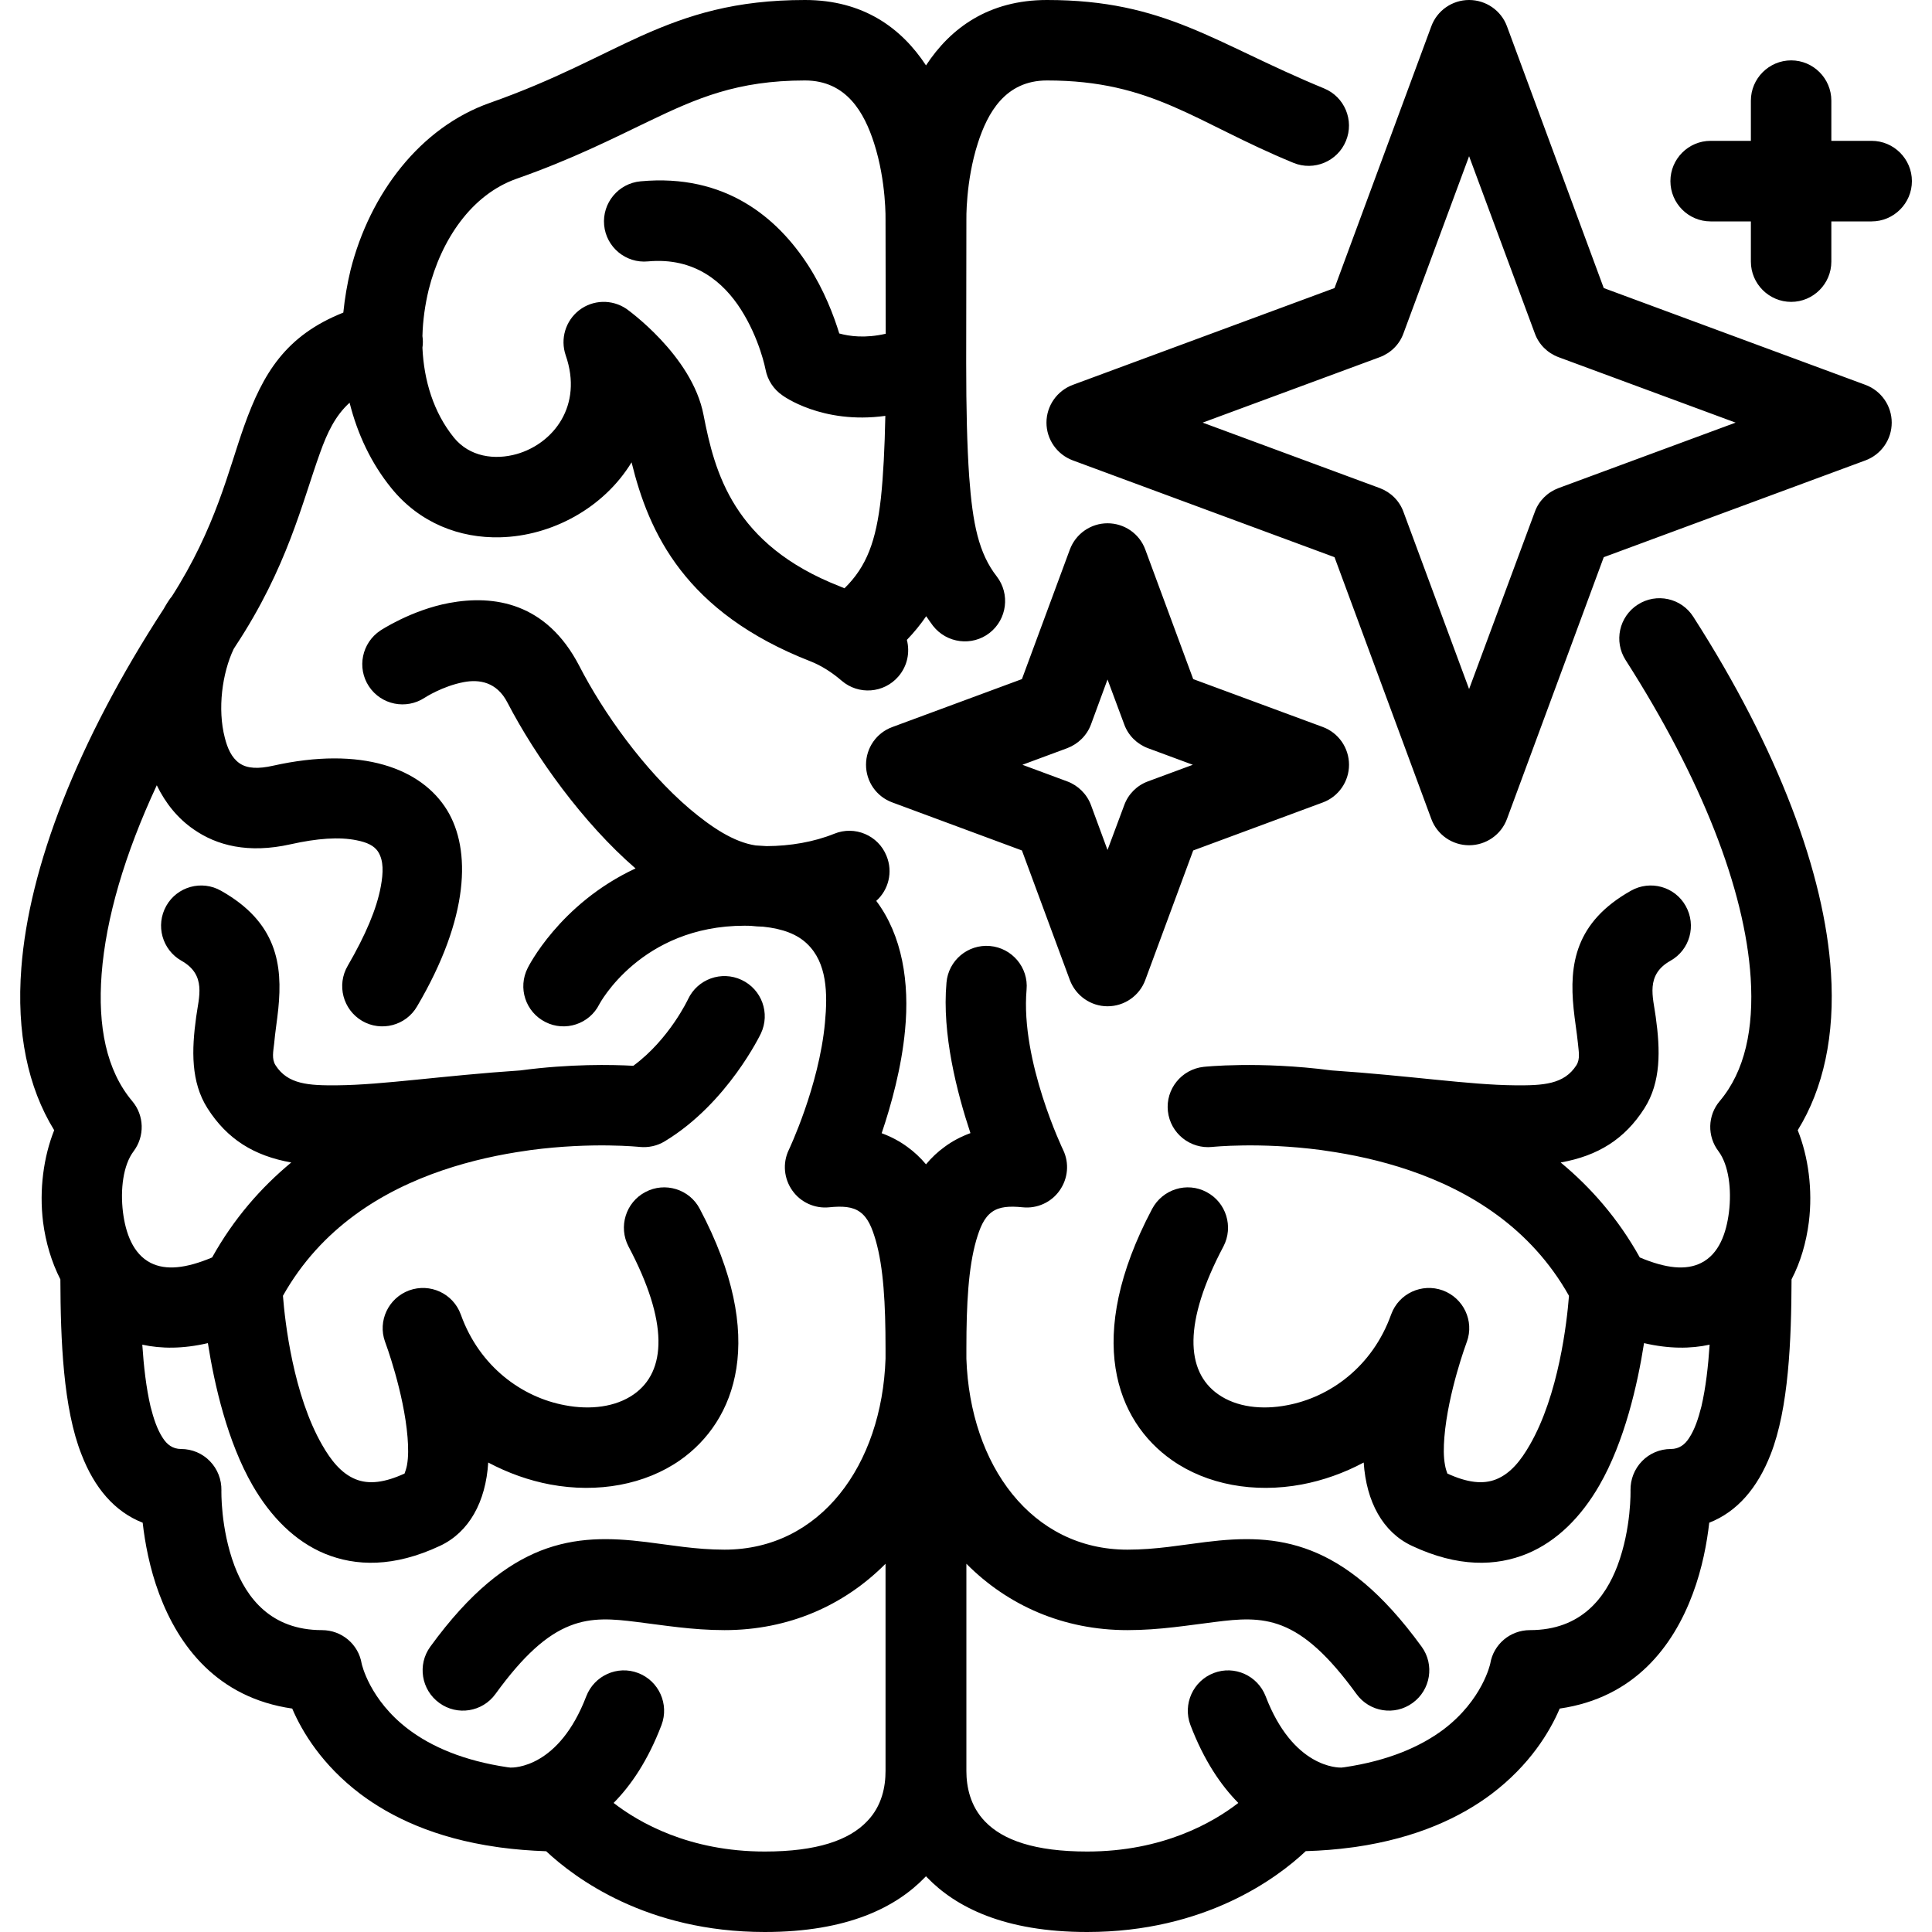 <svg width="20" height="20" viewBox="0 0 20 20" fill="none" xmlns="http://www.w3.org/2000/svg">
<g clip-path="url(#clip0_3990_867)">
<path fill-rule="evenodd" clip-rule="evenodd" d="M9.586 0.677C9.331 0.289 8.936 0 8.333 0C7.613 0 7.129 0.152 6.636 0.373C6.2 0.569 5.752 0.825 5.071 1.065C4.35 1.319 3.829 2.004 3.629 2.795C3.594 2.94 3.569 3.088 3.554 3.236C2.956 3.474 2.723 3.865 2.529 4.406C2.365 4.864 2.236 5.46 1.777 6.177C1.754 6.2 1.704 6.285 1.696 6.301C0.796 7.684 0.3 8.982 0.221 10.019C0.169 10.687 0.288 11.257 0.561 11.7C0.452 11.972 0.404 12.316 0.446 12.652C0.473 12.861 0.533 13.064 0.625 13.244C0.627 13.871 0.654 14.579 0.844 15.057C0.977 15.402 1.186 15.649 1.477 15.763C1.5 15.966 1.548 16.233 1.648 16.5C1.85 17.041 2.25 17.575 3.025 17.687C3.129 17.931 3.336 18.272 3.729 18.57C4.048 18.81 4.5 19.028 5.144 19.12C5.152 19.121 5.163 19.123 5.179 19.125C5.327 19.145 5.486 19.158 5.654 19.164C5.948 19.439 6.692 20 7.917 20C8.777 20 9.279 19.741 9.575 19.434C9.579 19.431 9.581 19.427 9.586 19.423C9.59 19.427 9.592 19.431 9.596 19.434C9.892 19.741 10.394 20 11.254 20C12.477 20 13.225 19.439 13.517 19.163C13.685 19.158 13.842 19.145 13.99 19.125C14.008 19.123 14.021 19.121 14.029 19.12C14.671 19.027 15.123 18.81 15.442 18.57C15.835 18.272 16.042 17.931 16.146 17.687C16.921 17.575 17.321 17.041 17.523 16.5C17.623 16.233 17.671 15.966 17.694 15.763C17.985 15.649 18.194 15.402 18.329 15.057C18.517 14.579 18.544 13.871 18.546 13.244C18.64 13.064 18.698 12.861 18.725 12.652C18.767 12.316 18.719 11.972 18.61 11.7C18.877 11.268 18.996 10.716 18.954 10.069C18.888 9.044 18.41 7.758 17.529 6.385C17.406 6.191 17.148 6.134 16.954 6.259C16.761 6.383 16.704 6.64 16.829 6.834C17.615 8.063 18.063 9.206 18.123 10.123C18.156 10.647 18.065 11.088 17.802 11.399C17.677 11.547 17.671 11.762 17.79 11.918C17.896 12.061 17.927 12.312 17.898 12.549C17.871 12.762 17.798 12.98 17.61 13.074C17.454 13.152 17.248 13.132 16.975 13.017C16.752 12.616 16.469 12.293 16.156 12.034C16.542 11.965 16.819 11.793 17.023 11.473C17.196 11.201 17.188 10.87 17.14 10.526C17.113 10.322 17.031 10.093 17.292 9.946C17.494 9.833 17.563 9.579 17.45 9.378C17.338 9.178 17.084 9.107 16.883 9.221C16.304 9.547 16.244 9.987 16.29 10.442C16.302 10.563 16.323 10.685 16.335 10.803C16.342 10.883 16.36 10.962 16.319 11.027C16.192 11.226 15.975 11.238 15.679 11.235C15.21 11.231 14.592 11.135 13.786 11.081C13.031 10.982 12.46 11.044 12.46 11.044C12.231 11.069 12.065 11.275 12.09 11.503C12.115 11.732 12.321 11.897 12.55 11.873C12.55 11.873 13.036 11.821 13.675 11.905C13.69 11.908 13.704 11.91 13.721 11.912C13.992 11.95 14.29 12.013 14.59 12.115C15.213 12.327 15.846 12.71 16.242 13.414C16.221 13.685 16.136 14.44 15.835 14.96C15.746 15.115 15.64 15.252 15.49 15.313C15.352 15.369 15.188 15.348 14.983 15.254C14.977 15.239 14.963 15.196 14.959 15.168C14.942 15.08 14.944 14.981 14.952 14.879C14.99 14.411 15.183 13.895 15.183 13.895L15.185 13.89C15.263 13.674 15.15 13.437 14.935 13.358C14.719 13.28 14.481 13.39 14.402 13.605L14.4 13.61C14.206 14.15 13.765 14.465 13.323 14.547C13.063 14.597 12.8 14.567 12.611 14.434C12.271 14.196 12.25 13.686 12.665 12.903C12.771 12.7 12.694 12.447 12.49 12.34C12.288 12.232 12.036 12.31 11.927 12.514C11.221 13.848 11.554 14.711 12.133 15.116C12.492 15.368 12.981 15.46 13.477 15.367C13.694 15.326 13.911 15.25 14.117 15.14C14.144 15.547 14.315 15.861 14.615 16.002C15.094 16.227 15.488 16.215 15.808 16.084C16.119 15.955 16.369 15.701 16.556 15.377C16.817 14.925 16.952 14.332 17.019 13.904C17.277 13.964 17.502 13.963 17.698 13.92C17.683 14.146 17.658 14.365 17.613 14.559C17.581 14.685 17.544 14.798 17.485 14.887C17.442 14.954 17.383 15 17.296 15C17.183 15 17.075 15.046 16.998 15.126C16.919 15.207 16.877 15.316 16.879 15.428C16.879 15.428 16.89 15.818 16.744 16.208C16.619 16.538 16.369 16.875 15.838 16.875C15.633 16.875 15.46 17.022 15.427 17.222C15.427 17.222 15.348 17.597 14.942 17.904C14.706 18.08 14.375 18.227 13.913 18.295C13.906 18.295 13.888 18.298 13.888 18.298C13.852 18.299 13.386 18.302 13.102 17.56C13.019 17.345 12.779 17.237 12.565 17.319C12.35 17.401 12.242 17.642 12.323 17.857C12.463 18.224 12.638 18.481 12.819 18.664C12.558 18.866 12.038 19.167 11.254 19.167C10.713 19.167 10.381 19.049 10.196 18.855C10.042 18.695 10.004 18.493 10.004 18.333V16.188C10.433 16.62 11.008 16.875 11.671 16.875C12.006 16.875 12.304 16.824 12.583 16.79C12.821 16.76 13.042 16.739 13.271 16.829C13.513 16.924 13.754 17.139 14.042 17.536C14.177 17.723 14.438 17.764 14.623 17.629C14.81 17.494 14.852 17.233 14.717 17.047C14.3 16.473 13.927 16.192 13.575 16.053C13.21 15.91 12.861 15.916 12.481 15.963C12.233 15.993 11.969 16.042 11.671 16.042C10.679 16.042 10.042 15.168 10.004 14.066V13.958C10.004 13.497 10.025 13.12 10.106 12.839C10.144 12.71 10.185 12.606 10.269 12.546C10.346 12.49 10.452 12.484 10.588 12.498C10.736 12.513 10.883 12.447 10.969 12.324C11.056 12.201 11.071 12.041 11.006 11.905C11.006 11.905 10.563 10.987 10.627 10.245C10.648 10.016 10.477 9.813 10.248 9.793C10.019 9.773 9.817 9.943 9.798 10.172C9.75 10.704 9.906 11.309 10.046 11.73C9.948 11.766 9.858 11.813 9.779 11.872C9.708 11.923 9.644 11.983 9.586 12.053C9.527 11.983 9.463 11.923 9.392 11.872C9.313 11.814 9.225 11.767 9.127 11.731C9.227 11.435 9.333 11.05 9.369 10.664C9.417 10.17 9.34 9.684 9.071 9.326C9.198 9.212 9.246 9.027 9.177 8.86C9.092 8.647 8.848 8.544 8.636 8.631C8.425 8.716 8.181 8.758 7.936 8.759C7.898 8.756 7.863 8.754 7.823 8.752C7.596 8.718 7.367 8.565 7.14 8.374C6.669 7.973 6.244 7.375 5.996 6.892C5.656 6.237 5.113 6.156 4.65 6.242C4.258 6.315 3.938 6.527 3.938 6.527C3.746 6.654 3.692 6.913 3.819 7.105C3.946 7.297 4.204 7.349 4.396 7.223C4.396 7.223 4.579 7.103 4.802 7.061C4.956 7.032 5.142 7.055 5.254 7.275C5.544 7.833 6.036 8.521 6.579 8.99C5.788 9.358 5.463 10.02 5.463 10.02C5.358 10.226 5.44 10.476 5.646 10.58C5.85 10.684 6.102 10.601 6.204 10.396C6.204 10.396 6.633 9.583 7.708 9.583C7.729 9.583 7.75 9.584 7.769 9.584C7.813 9.589 7.856 9.592 7.9 9.593C8.104 9.614 8.254 9.672 8.356 9.771C8.561 9.967 8.569 10.28 8.54 10.586C8.479 11.246 8.165 11.905 8.165 11.905C8.1 12.041 8.115 12.201 8.202 12.324C8.288 12.447 8.436 12.513 8.583 12.498C8.719 12.484 8.825 12.49 8.902 12.546C8.986 12.606 9.027 12.71 9.065 12.839C9.146 13.12 9.167 13.497 9.167 13.958V14.066C9.129 15.168 8.492 16.042 7.5 16.042C7.202 16.042 6.938 15.993 6.69 15.963C6.311 15.916 5.961 15.91 5.596 16.053C5.246 16.192 4.871 16.473 4.454 17.047C4.319 17.233 4.361 17.494 4.548 17.629C4.733 17.764 4.994 17.723 5.129 17.536C5.417 17.139 5.658 16.924 5.902 16.829C6.129 16.739 6.35 16.76 6.588 16.79C6.867 16.824 7.165 16.875 7.5 16.875C8.163 16.875 8.738 16.62 9.167 16.188V18.333C9.167 18.493 9.131 18.695 8.975 18.855C8.79 19.049 8.458 19.167 7.917 19.167C7.133 19.167 6.613 18.866 6.352 18.664C6.533 18.481 6.708 18.224 6.848 17.857C6.929 17.642 6.821 17.401 6.606 17.319C6.392 17.237 6.152 17.345 6.069 17.56C5.785 18.302 5.319 18.299 5.283 18.298C5.283 18.298 5.265 18.295 5.258 18.295C4.796 18.227 4.465 18.08 4.231 17.904C3.823 17.597 3.744 17.222 3.744 17.222C3.711 17.022 3.538 16.875 3.333 16.875C2.802 16.875 2.552 16.538 2.427 16.208C2.281 15.818 2.292 15.428 2.292 15.428C2.294 15.316 2.252 15.207 2.173 15.126C2.096 15.046 1.988 15 1.875 15C1.788 15 1.729 14.954 1.686 14.887C1.627 14.798 1.59 14.685 1.558 14.559C1.513 14.365 1.488 14.146 1.473 13.92C1.669 13.963 1.894 13.964 2.152 13.904C2.219 14.332 2.354 14.925 2.615 15.377C2.802 15.701 3.052 15.955 3.363 16.084C3.683 16.215 4.077 16.227 4.556 16.002C4.856 15.861 5.029 15.547 5.054 15.14C5.261 15.25 5.477 15.326 5.694 15.367C6.19 15.46 6.679 15.368 7.04 15.116C7.617 14.711 7.95 13.848 7.244 12.514C7.138 12.31 6.883 12.232 6.681 12.34C6.477 12.447 6.4 12.7 6.506 12.903C6.921 13.686 6.9 14.196 6.561 14.434C6.371 14.567 6.108 14.597 5.848 14.547C5.406 14.465 4.965 14.15 4.771 13.61L4.769 13.605C4.69 13.39 4.452 13.28 4.236 13.358C4.021 13.437 3.908 13.674 3.986 13.89L3.988 13.895C3.988 13.895 4.181 14.411 4.219 14.879C4.227 14.981 4.229 15.08 4.213 15.168C4.208 15.196 4.194 15.239 4.188 15.254C3.983 15.348 3.819 15.369 3.681 15.313C3.531 15.252 3.425 15.115 3.336 14.96C3.036 14.44 2.95 13.685 2.929 13.414C3.325 12.71 3.958 12.327 4.581 12.115C4.881 12.013 5.179 11.95 5.45 11.912C5.467 11.91 5.481 11.908 5.496 11.905C6.136 11.821 6.621 11.873 6.621 11.873C6.713 11.882 6.804 11.862 6.881 11.815C7.533 11.422 7.877 10.698 7.877 10.698C7.975 10.49 7.886 10.242 7.677 10.144C7.469 10.046 7.221 10.135 7.123 10.343C7.123 10.343 6.929 10.759 6.556 11.033C6.336 11.021 5.902 11.012 5.386 11.081C4.579 11.135 3.961 11.231 3.494 11.235C3.196 11.238 2.979 11.226 2.852 11.027C2.811 10.962 2.829 10.883 2.838 10.803C2.848 10.685 2.869 10.563 2.881 10.442C2.927 9.987 2.867 9.547 2.288 9.221C2.088 9.107 1.833 9.178 1.721 9.378C1.608 9.579 1.679 9.833 1.879 9.946C2.14 10.093 2.058 10.322 2.031 10.526C1.983 10.87 1.975 11.201 2.148 11.473C2.352 11.793 2.629 11.965 3.015 12.034C2.702 12.293 2.419 12.616 2.196 13.017C1.923 13.132 1.717 13.152 1.561 13.074C1.375 12.98 1.3 12.762 1.273 12.549C1.244 12.312 1.275 12.061 1.383 11.918C1.5 11.762 1.494 11.547 1.369 11.399C1.1 11.079 1.011 10.624 1.052 10.083C1.096 9.507 1.29 8.844 1.623 8.129C1.713 8.315 1.84 8.472 2.004 8.585C2.244 8.753 2.571 8.838 3.008 8.74C3.281 8.679 3.511 8.661 3.694 8.699C3.794 8.719 3.875 8.752 3.917 8.822C3.971 8.911 3.969 9.031 3.942 9.177C3.9 9.408 3.783 9.682 3.6 9.997C3.483 10.196 3.55 10.451 3.748 10.568C3.946 10.684 4.202 10.617 4.317 10.419C4.861 9.496 4.877 8.795 4.629 8.388C4.363 7.953 3.744 7.721 2.825 7.927C2.677 7.96 2.561 7.958 2.479 7.901C2.396 7.843 2.354 7.744 2.327 7.636C2.25 7.34 2.3 6.968 2.419 6.718C2.425 6.708 2.431 6.698 2.438 6.688C2.975 5.874 3.127 5.203 3.313 4.688C3.388 4.478 3.471 4.303 3.619 4.169C3.7 4.492 3.842 4.796 4.052 5.054C4.344 5.414 4.758 5.573 5.179 5.562C5.708 5.549 6.248 5.262 6.538 4.786C6.717 5.517 7.092 6.339 8.39 6.846C8.5 6.889 8.611 6.959 8.713 7.047C8.888 7.197 9.15 7.177 9.3 7.003C9.394 6.894 9.421 6.753 9.388 6.624C9.463 6.546 9.529 6.465 9.588 6.379C9.611 6.412 9.633 6.445 9.658 6.478C9.8 6.66 10.063 6.693 10.244 6.552C10.425 6.411 10.458 6.149 10.319 5.968C10.131 5.727 10.069 5.424 10.033 4.934C10.011 4.617 10.002 4.234 10.002 3.759C10.002 3.752 10.002 3.745 10.002 3.739C10.002 3.329 10.004 2.852 10.004 2.292C10.004 2.288 10.004 2.285 10.004 2.281C10.004 2.281 9.994 1.881 10.123 1.481C10.223 1.17 10.406 0.833 10.838 0.833C11.933 0.833 12.371 1.267 13.39 1.686C13.602 1.773 13.846 1.671 13.933 1.459C14.021 1.246 13.919 1.002 13.706 0.915C12.567 0.446 12.063 0 10.838 0C10.236 0 9.84 0.289 9.586 0.677ZM11.856 5.689C11.796 5.525 11.64 5.417 11.465 5.417C11.292 5.417 11.136 5.525 11.075 5.689L10.579 7.03L9.238 7.526C9.073 7.586 8.965 7.742 8.965 7.917C8.965 8.091 9.073 8.247 9.238 8.307L10.579 8.804L11.075 10.145C11.136 10.308 11.292 10.417 11.465 10.417C11.64 10.417 11.796 10.308 11.856 10.145L12.352 8.804L13.694 8.307C13.856 8.247 13.965 8.091 13.965 7.917C13.965 7.742 13.856 7.586 13.694 7.526L12.352 7.03L11.856 5.689ZM11.465 7.034L11.638 7.499C11.679 7.613 11.769 7.702 11.883 7.745L12.348 7.917L11.883 8.089C11.769 8.131 11.679 8.221 11.638 8.335L11.465 8.799L11.294 8.335C11.252 8.221 11.161 8.131 11.048 8.089L10.584 7.917L11.048 7.745C11.161 7.702 11.252 7.613 11.294 7.499L11.465 7.034ZM15.6 0.272C15.54 0.109 15.383 0 15.208 0C15.033 0 14.877 0.109 14.817 0.272L13.815 2.982L11.106 3.984C10.942 4.045 10.833 4.201 10.833 4.375C10.833 4.549 10.942 4.705 11.106 4.766L13.815 5.768L14.817 8.478C14.877 8.641 15.033 8.75 15.208 8.75C15.383 8.75 15.54 8.641 15.6 8.478L16.602 5.768L19.311 4.766C19.475 4.705 19.583 4.549 19.583 4.375C19.583 4.201 19.475 4.045 19.311 3.984L16.602 2.982L15.6 0.272ZM15.208 1.617L15.888 3.45C15.929 3.565 16.019 3.654 16.133 3.697L17.967 4.375L16.133 5.053C16.019 5.096 15.929 5.185 15.888 5.3L15.208 7.133L14.529 5.3C14.488 5.185 14.398 5.096 14.284 5.053L12.45 4.375L14.284 3.697C14.398 3.654 14.488 3.565 14.529 3.45L15.208 1.617ZM9.169 3.455C9.169 3.113 9.167 2.728 9.167 2.292C9.167 2.288 9.167 2.285 9.167 2.281C9.167 2.281 9.177 1.881 9.048 1.481C8.948 1.17 8.765 0.833 8.333 0.833C7.631 0.833 7.213 1.017 6.717 1.255C6.338 1.437 5.921 1.649 5.346 1.851C4.879 2.016 4.567 2.484 4.438 2.998C4.4 3.155 4.377 3.317 4.373 3.479C4.379 3.519 4.379 3.559 4.373 3.599C4.388 3.939 4.488 4.269 4.698 4.529C4.861 4.73 5.121 4.765 5.35 4.7C5.727 4.592 6.038 4.201 5.856 3.678C5.798 3.508 5.854 3.321 5.996 3.211C6.138 3.102 6.333 3.096 6.483 3.196C6.483 3.196 7.165 3.676 7.283 4.296C7.398 4.887 7.588 5.638 8.694 6.07C8.711 6.077 8.727 6.083 8.742 6.09C8.973 5.864 9.069 5.6 9.119 5.157C9.144 4.92 9.158 4.641 9.165 4.305C8.506 4.396 8.1 4.093 8.1 4.093C8.008 4.03 7.946 3.935 7.925 3.826C7.925 3.826 7.865 3.507 7.667 3.199C7.492 2.927 7.196 2.661 6.708 2.706C6.479 2.728 6.275 2.559 6.254 2.33C6.233 2.101 6.402 1.898 6.631 1.877C7.513 1.795 8.05 2.258 8.367 2.748C8.533 3.006 8.633 3.272 8.688 3.452C8.792 3.481 8.956 3.504 9.169 3.455ZM18.125 1.458H17.708C17.479 1.458 17.292 1.645 17.292 1.875C17.292 2.105 17.479 2.292 17.708 2.292H18.125V2.708C18.125 2.938 18.313 3.125 18.542 3.125C18.771 3.125 18.958 2.938 18.958 2.708V2.292H19.375C19.604 2.292 19.792 2.105 19.792 1.875C19.792 1.645 19.604 1.458 19.375 1.458H18.958V1.042C18.958 0.812 18.771 0.625 18.542 0.625C18.313 0.625 18.125 0.812 18.125 1.042V1.458Z" fill="black"/>
</g>
<defs>
<clipPath id="clip0_3990_867">
<rect width="20" height="20" fill="white"/>
</clipPath>
</defs>
</svg>
